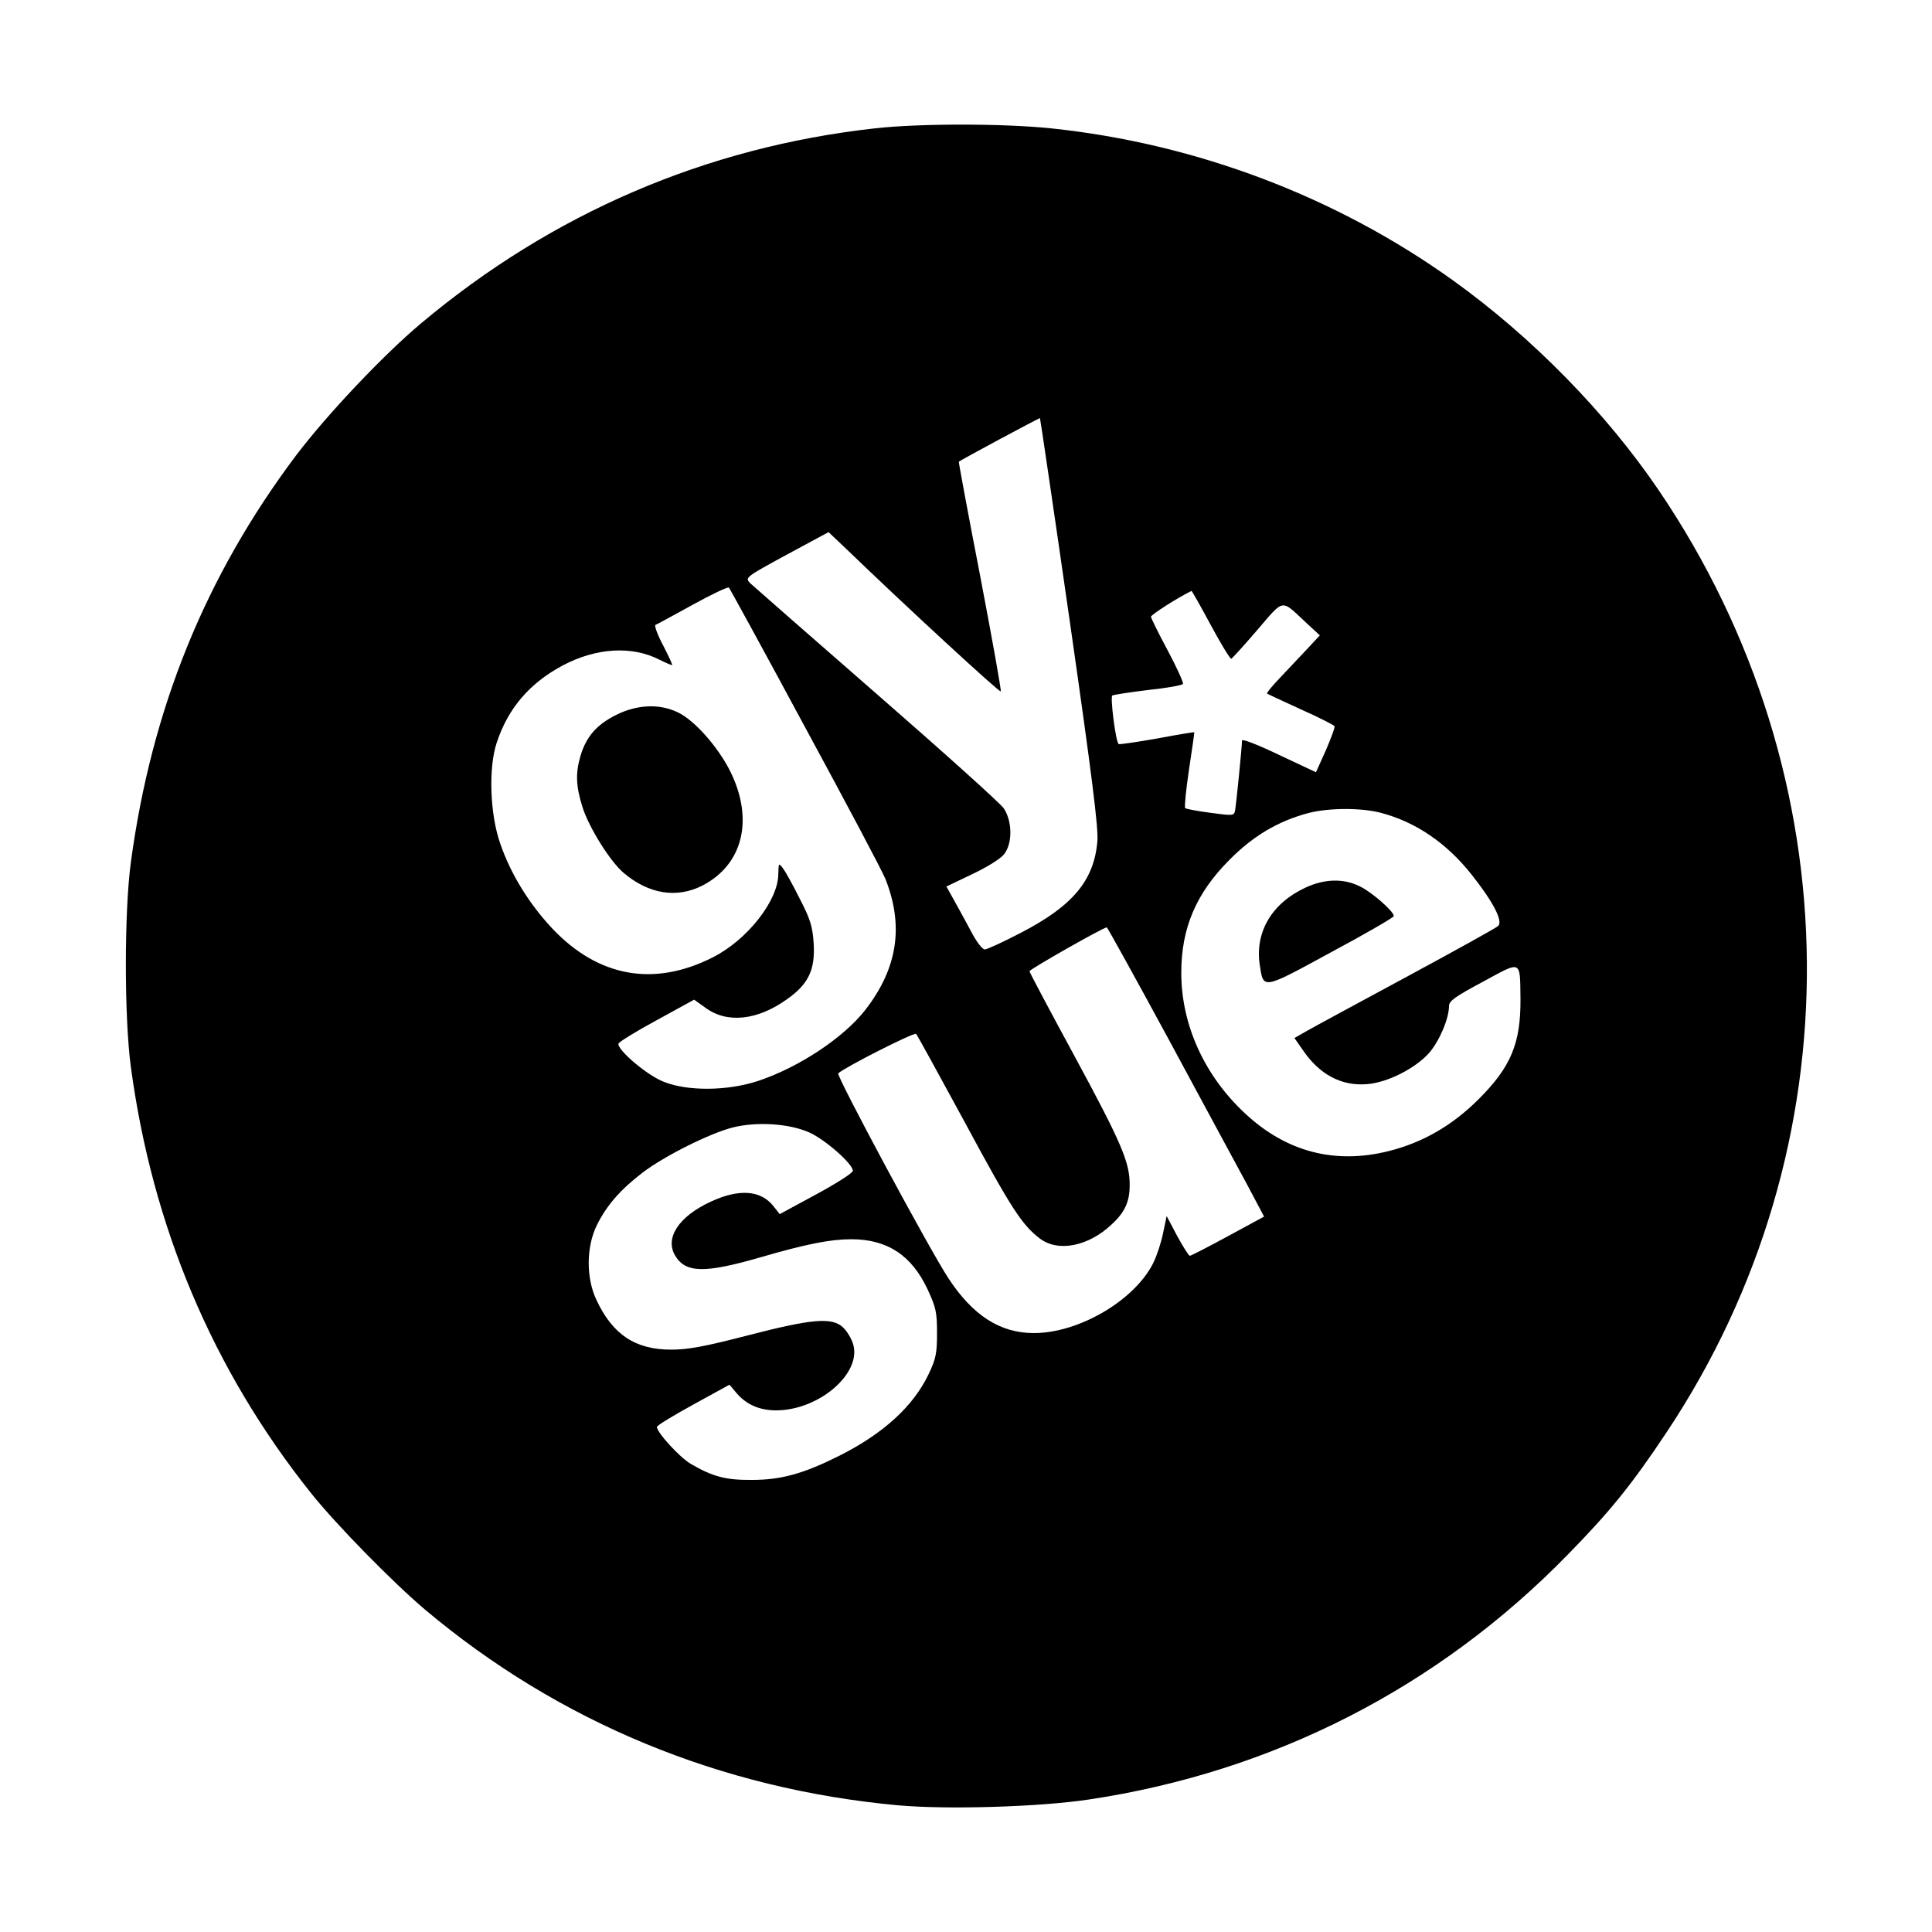 <?xml version="1.0" standalone="no"?>
<!DOCTYPE svg PUBLIC "-//W3C//DTD SVG 20010904//EN"
 "http://www.w3.org/TR/2001/REC-SVG-20010904/DTD/svg10.dtd">
<svg version="1.0" xmlns="http://www.w3.org/2000/svg"
 width="700pt" height="700pt" viewBox="0 0 700 700"
 preserveAspectRatio="xMidYMid meet">
<g transform="translate(0,700) scale(0.1,-0.1)"
fill="#000000" stroke="none">
<path d="M3170 6535 c-612 -68 -1170 -308 -1645 -707 -138 -116 -341 -331
-453 -479 -328 -437 -523 -917 -598 -1474 -24 -180 -24 -560 0 -740 78 -580
297 -1099 653 -1545 90 -113 296 -323 413 -422 484 -407 1070 -650 1714 -709
178 -16 511 -6 691 21 668 100 1266 406 1735 887 154 157 233 255 358 443 689
1034 677 2375 -29 3415 -191 281 -459 554 -743 758 -425 305 -933 497 -1458
552 -175 18 -476 18 -638 0z m706 -1786 c81 -565 104 -749 100 -797 -12 -142
-89 -234 -276 -331 -65 -34 -124 -61 -132 -61 -8 0 -27 24 -43 53 -15 28 -43
80 -62 114 l-34 61 94 45 c53 25 103 56 115 72 31 39 30 119 -1 166 -12 18
-220 205 -461 415 -241 210 -447 391 -458 401 -19 20 -19 21 132 103 l152 82
57 -54 c226 -218 565 -530 567 -523 2 6 -32 195 -75 420 -44 226 -78 411 -77
412 4 5 291 159 294 158 1 -1 50 -332 108 -736z m-959 -384 c149 -275 281
-523 292 -552 66 -169 43 -321 -73 -471 -78 -101 -242 -210 -391 -259 -110
-36 -253 -37 -339 -3 -61 23 -172 118 -165 139 2 6 65 45 139 85 l135 74 42
-30 c78 -57 188 -45 295 32 78 55 102 107 96 203 -4 60 -12 87 -51 162 -25 50
-52 99 -61 110 -15 19 -15 18 -16 -21 0 -97 -113 -240 -238 -303 -214 -108
-416 -71 -583 107 -82 88 -148 194 -186 304 -38 107 -44 276 -13 368 41 124
119 215 239 279 121 64 250 72 350 21 22 -11 43 -20 46 -20 3 0 -12 32 -32 71
-21 39 -33 73 -28 75 6 2 66 35 135 73 69 38 128 66 131 62 3 -3 128 -231 276
-506z m1470 370 c37 -69 71 -124 74 -122 3 1 46 48 94 104 99 115 85 113 175
29 l52 -48 -39 -42 c-21 -22 -65 -69 -97 -103 -33 -34 -58 -64 -55 -66 2 -2
57 -27 122 -57 65 -29 120 -57 122 -61 3 -3 -12 -43 -31 -87 l-36 -80 -134 63
c-75 36 -134 59 -134 52 0 -22 -21 -232 -25 -253 -4 -20 -7 -20 -89 -9 -47 6
-88 14 -92 17 -3 4 3 66 14 140 11 73 20 134 19 135 -1 1 -62 -9 -136 -23 -74
-13 -136 -22 -138 -20 -11 10 -31 171 -23 176 6 3 64 12 130 20 67 7 123 17
126 22 3 4 -22 59 -55 121 -33 61 -60 117 -61 122 -1 7 96 69 147 94 1 1 33
-55 70 -124z m616 -680 c126 -33 238 -109 329 -224 77 -97 115 -169 96 -186
-7 -7 -157 -90 -333 -185 -176 -95 -339 -183 -363 -197 l-42 -24 30 -43 c61
-90 141 -132 234 -124 74 6 174 57 224 113 37 43 72 124 72 170 0 18 22 34
123 88 142 77 134 81 136 -63 1 -161 -35 -247 -154 -365 -94 -93 -199 -154
-321 -185 -196 -50 -373 -4 -522 135 -148 137 -232 322 -232 510 0 163 54 289
175 410 85 86 176 140 285 169 72 19 191 20 263 1z m-768 -822 c121 -224 248
-460 283 -524 l62 -117 -131 -71 c-72 -39 -134 -71 -138 -71 -4 0 -24 32 -46
72 l-38 72 -13 -62 c-7 -35 -23 -83 -36 -109 -68 -135 -269 -253 -432 -253
-122 0 -221 63 -310 199 -69 105 -407 734 -399 742 25 23 276 150 282 143 5
-5 83 -148 176 -319 169 -314 208 -373 272 -422 66 -51 177 -29 261 51 47 43
65 82 65 141 1 82 -28 151 -199 467 -90 166 -164 305 -164 309 0 7 268 159
280 159 3 -1 104 -184 225 -407z m-1303 -336 c58 -26 158 -114 158 -139 0 -8
-60 -46 -132 -85 l-133 -72 -22 28 c-46 59 -125 65 -228 17 -115 -53 -167
-131 -129 -195 38 -64 107 -65 311 -6 165 48 253 65 327 65 131 0 219 -58 277
-182 30 -65 34 -82 34 -158 0 -74 -4 -93 -31 -150 -56 -116 -163 -214 -324
-295 -128 -64 -209 -87 -315 -87 -96 -1 -143 12 -222 58 -40 23 -123 114 -123
134 0 5 59 41 132 81 l131 72 21 -25 c37 -46 86 -68 148 -68 155 0 311 134
279 240 -6 20 -22 47 -37 61 -40 37 -112 31 -347 -30 -155 -40 -214 -51 -275
-51 -130 0 -212 54 -271 180 -38 80 -37 192 1 270 36 73 86 130 167 192 79 60
243 142 326 163 88 22 205 14 277 -18z"/>
<path d="M2231 4409 c-69 -35 -106 -77 -127 -145 -19 -64 -18 -110 6 -187 23
-74 101 -199 150 -240 91 -77 193 -93 286 -45 146 76 186 239 100 413 -44 88
-129 185 -190 214 -66 32 -148 29 -225 -10z"/>
<path d="M4730 3784 c-121 -56 -183 -160 -166 -278 14 -92 7 -93 259 44 125
67 227 126 227 131 0 17 -81 88 -124 108 -59 29 -127 27 -196 -5z"/>
</g>
</svg>
